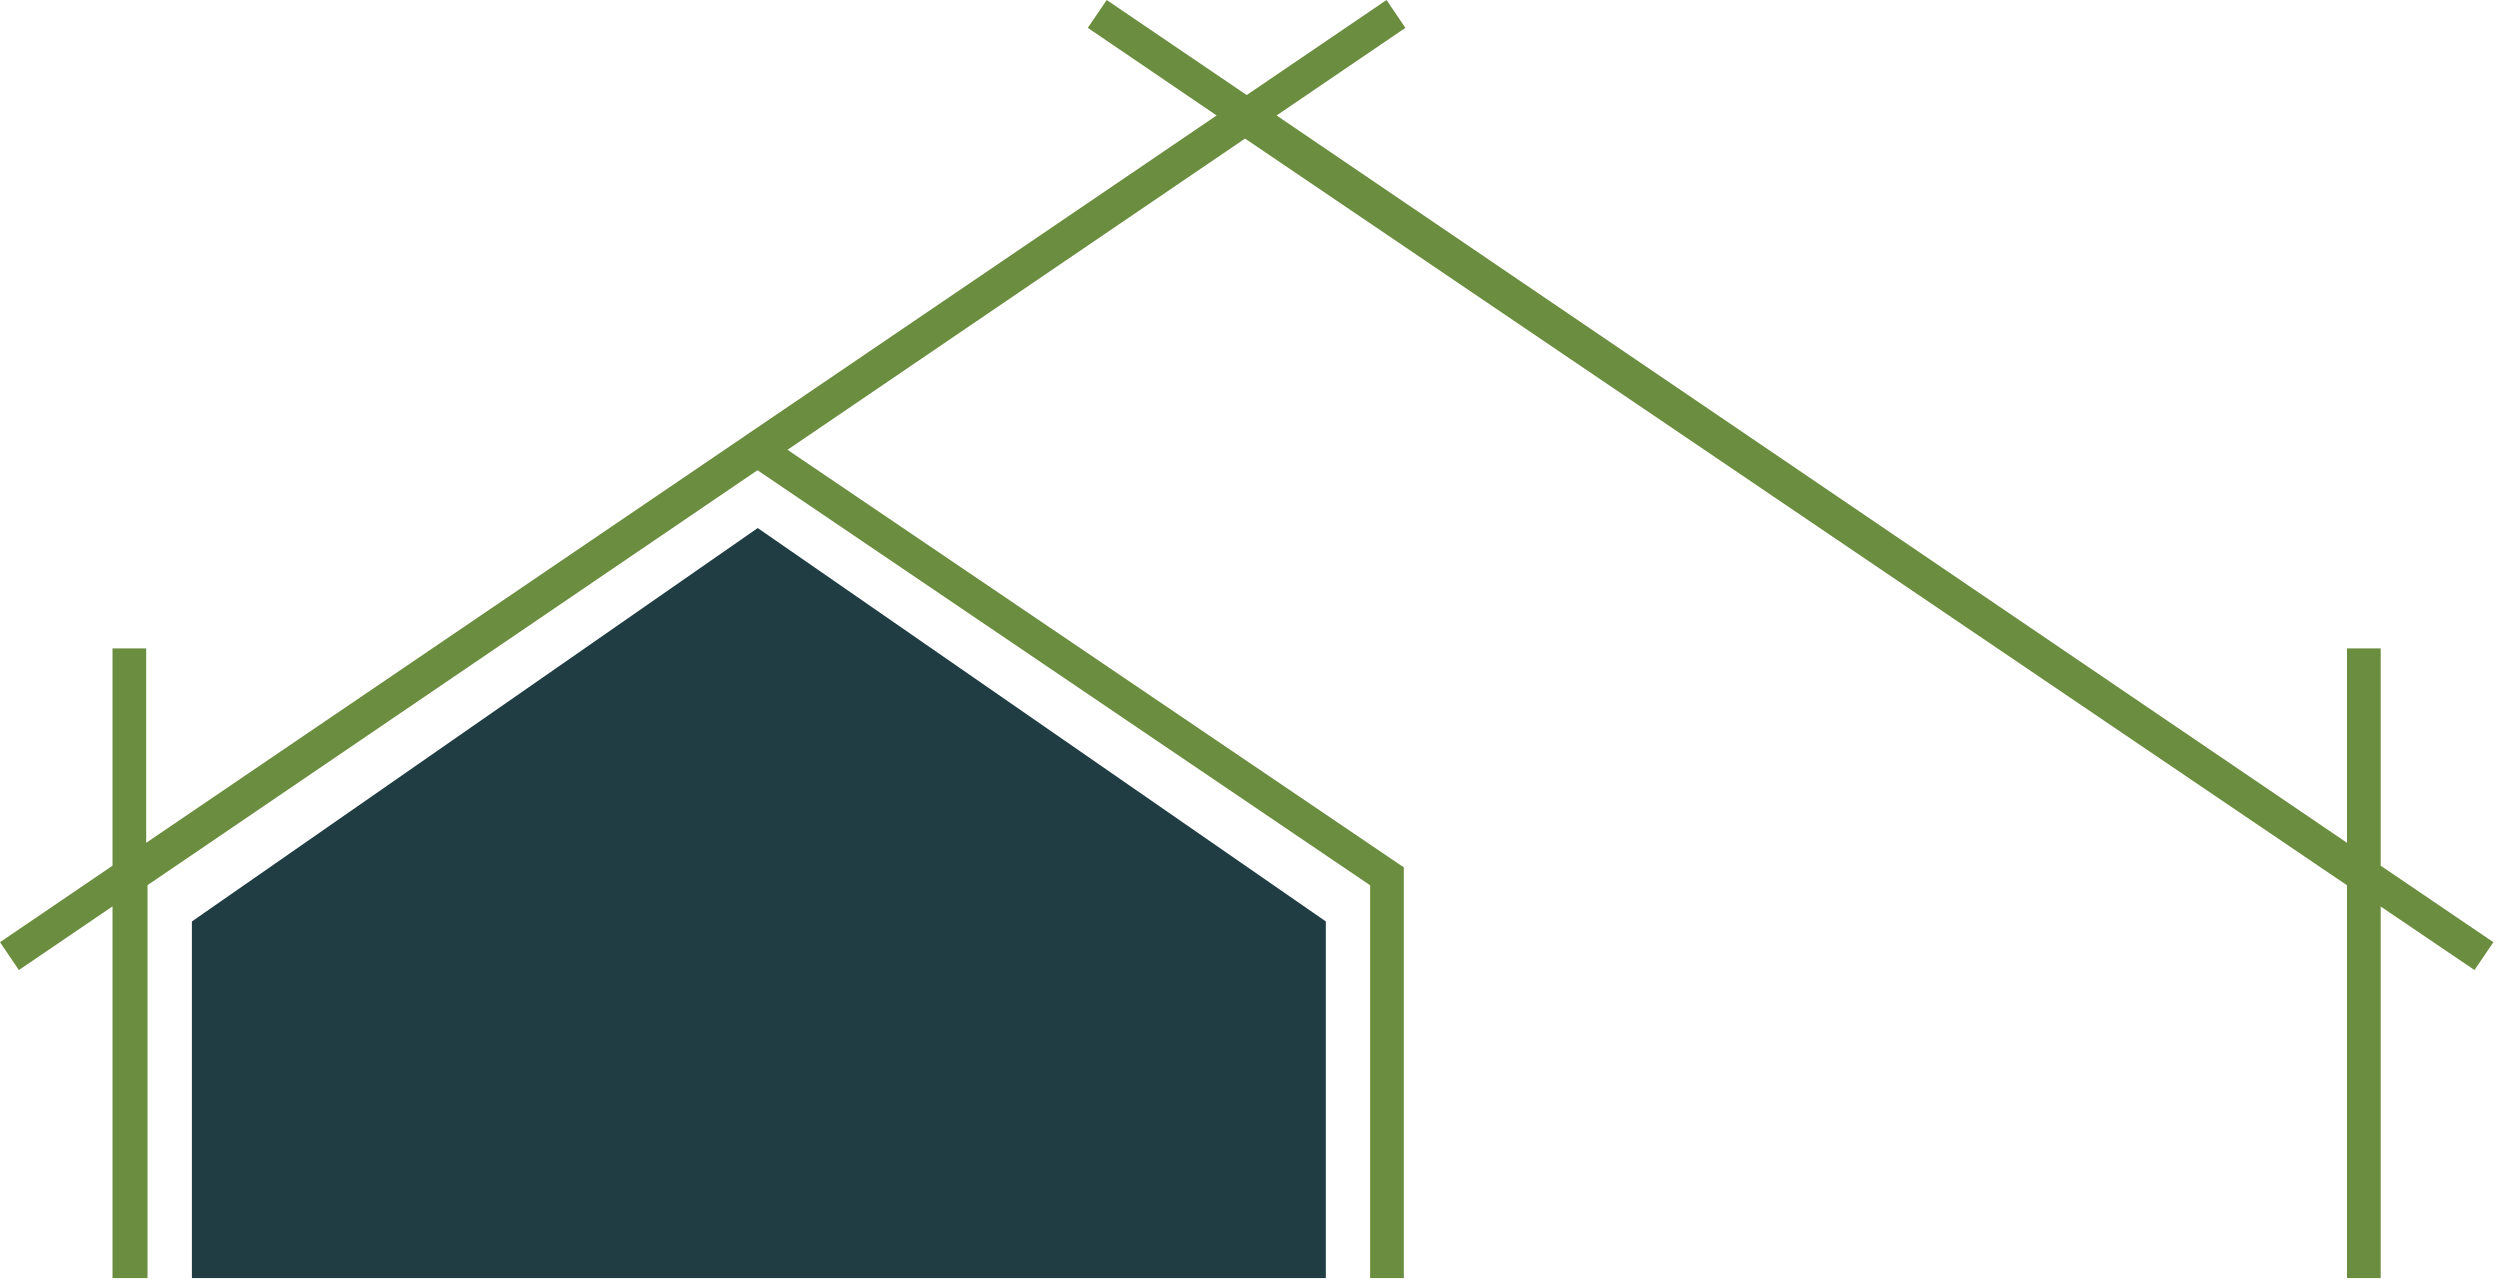 <svg width="200" height="103" xmlns="http://www.w3.org/2000/svg"><g fill="none" fill-rule="evenodd"><path fill="#203D44" d="M106.066 102.246V73.715L60.618 42.243 15.352 73.715v28.531h90.714"/><path fill="#6B8D3F" d="M190.456 69.256V51.87h-2.695v15.555L102.127 9.237l10.304-7.008L110.922 0 99.735 7.604 88.536.001l-1.51 2.228 10.305 7.008L60.475 34.28l-.004-.002-1.04.712-47.736 32.435V51.87H9.001v17.386L0 75.376l1.51 2.228 7.491-5.093v29.735h2.803V70.81l48.794-33.192 49.012 33.204v31.424h2.695V69.388L63.001 35.984l36.603-24.899 88.157 59.737v31.424h2.695V72.521l7.504 5.082 1.51-2.227-9.014-6.12"/></g></svg>